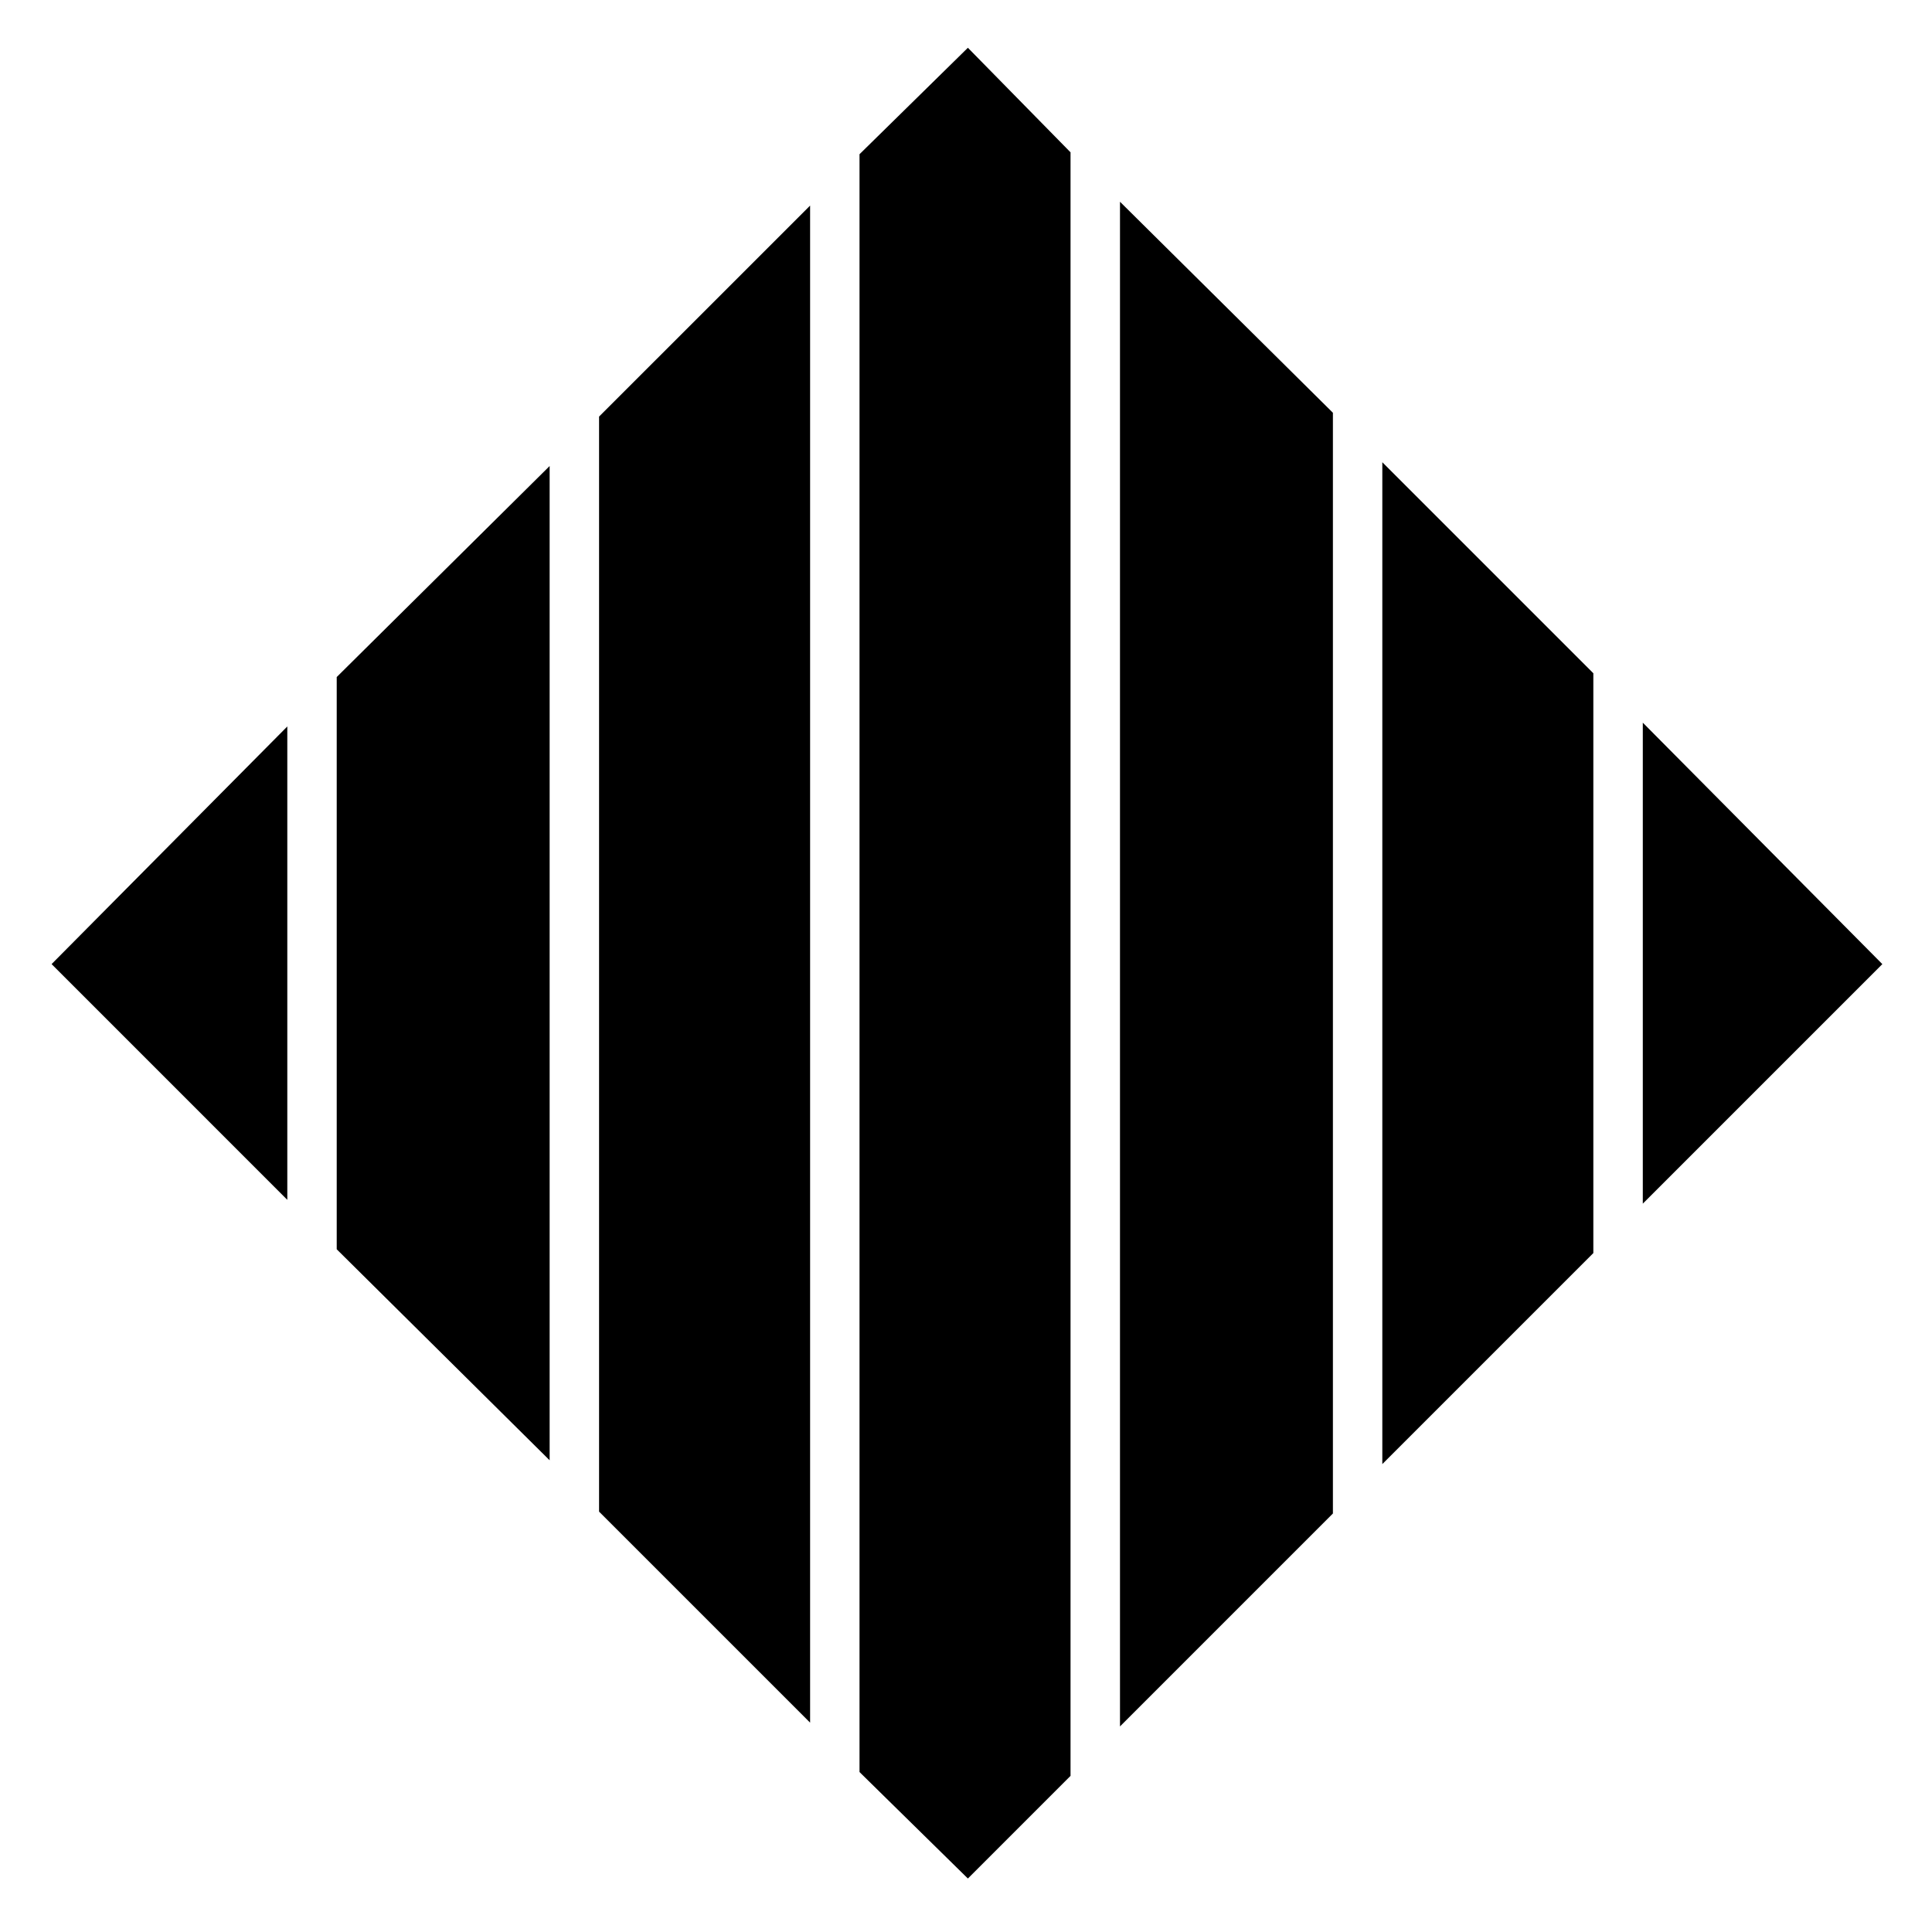 <?xml version="1.0" encoding="UTF-8"?>
<!-- Uploaded to: ICON Repo, www.svgrepo.com, Generator: ICON Repo Mixer Tools -->
<svg fill="#000000" width="800px" height="800px" version="1.1" viewBox="144 144 512 512" xmlns="http://www.w3.org/2000/svg">
 <g>
  <path d="m400.5 156.66-28.719 28.211v428.74l28.719 28.215 27.203-27.207v-430.25z"/>
  <path d="m220.14 336.52-62.469 62.977 62.469 62.473z"/>
  <path d="m302.76 254.4v290.2l55.926 55.922v-402.04z"/>
  <path d="m289.66 267.5-56.426 55.922v151.65l56.426 55.922z"/>
  <path d="m579.36 462.98 63.48-63.48-63.48-63.984z"/>
  <path d="m440.81 601.52 56.426-56.43v-291.7l-56.426-55.922z"/>
  <path d="m510.33 532 55.922-55.922v-153.66l-55.922-55.922z"/>
 </g>
</svg>